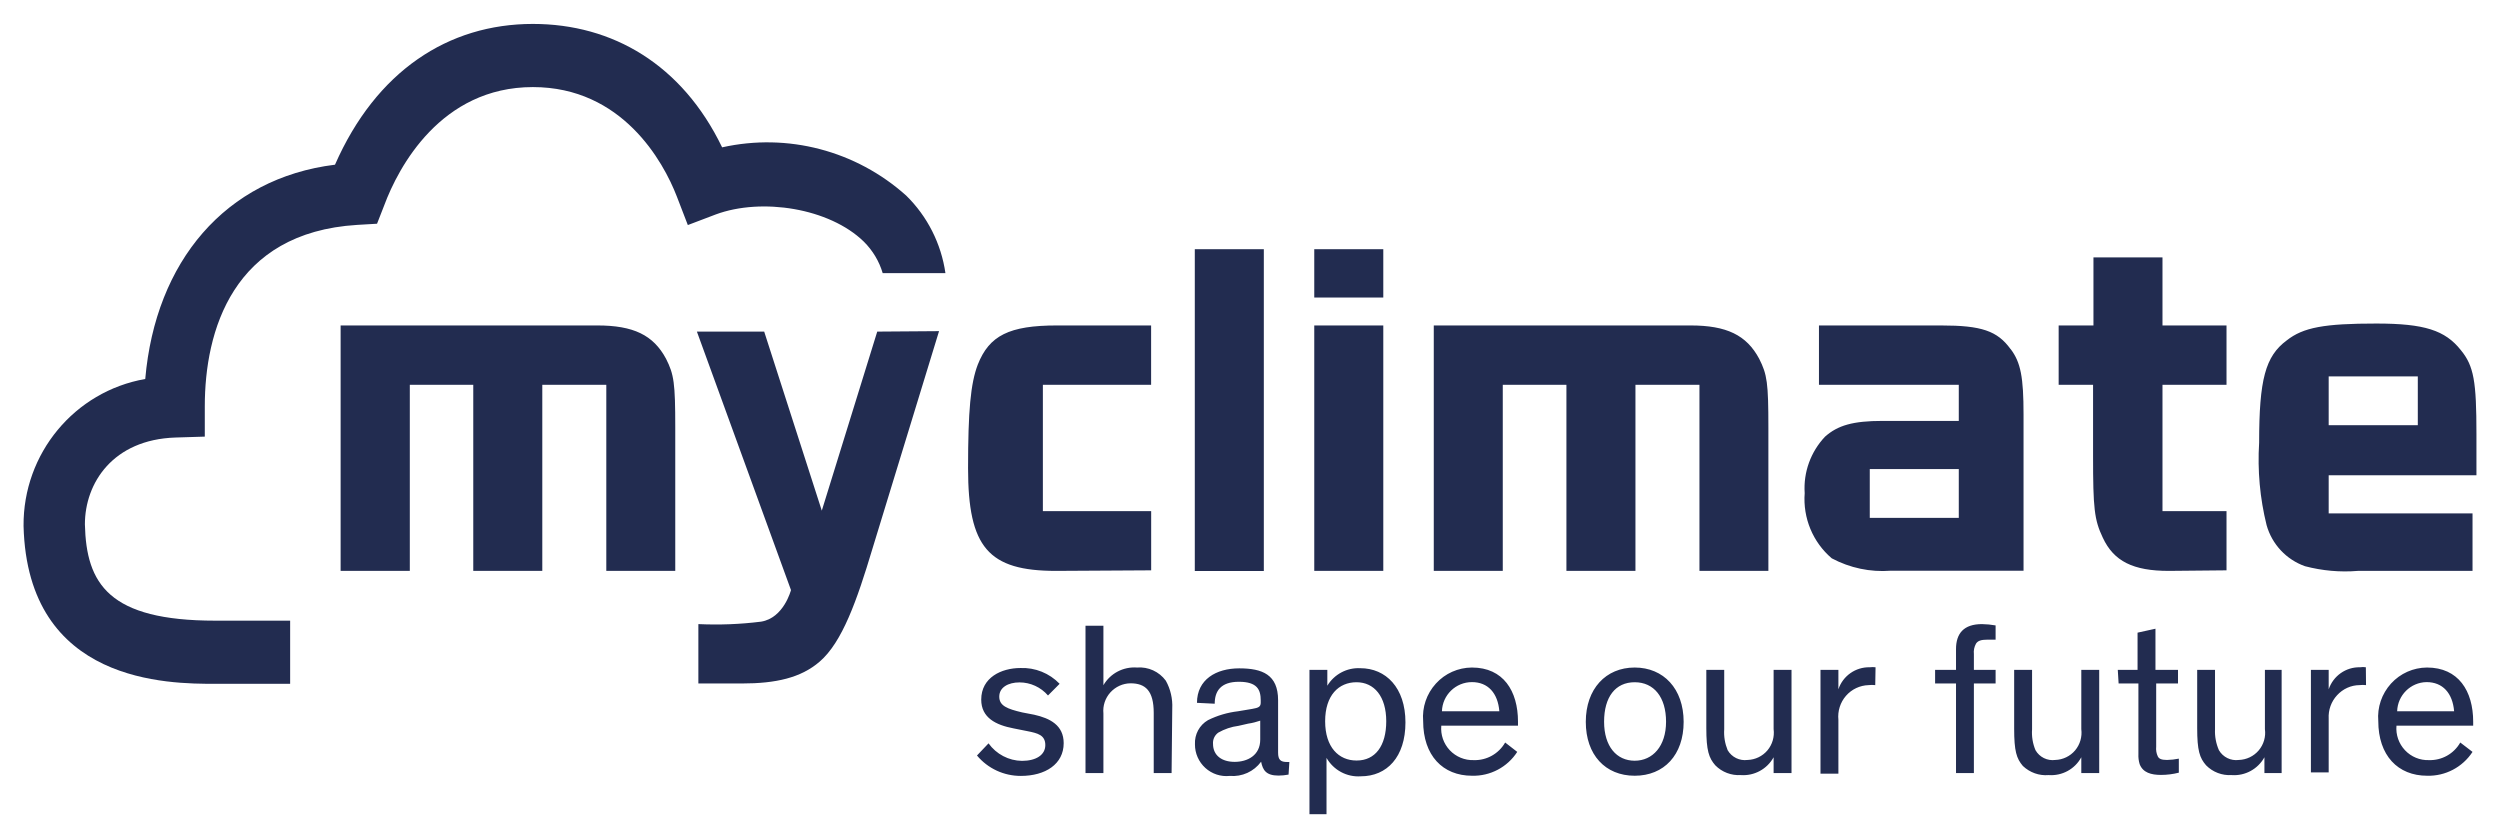 <svg width="173" height="58" viewBox="0 0 173 58" fill="none" xmlns="http://www.w3.org/2000/svg">
<path d="M137.153 43.188C135.899 43.188 135.356 43.826 135.356 44.918V46.357H133.909V47.297H135.356V53.495H136.593V47.297H138.096V46.357H136.593V45.264C136.565 45.015 136.617 44.759 136.742 44.536C136.872 44.338 137.103 44.265 137.515 44.265H138.096V43.279C137.786 43.223 137.47 43.194 137.153 43.188ZM75.117 43.302V53.495H76.356V49.375C76.304 48.84 76.478 48.316 76.835 47.918C77.197 47.519 77.699 47.291 78.23 47.285C79.27 47.285 79.838 47.803 79.838 49.338V53.495H81.074L81.12 49.027C81.153 48.355 81.001 47.689 80.674 47.103C80.211 46.472 79.452 46.13 78.678 46.193C77.734 46.124 76.831 46.597 76.356 47.417V43.302H75.117ZM149.158 43.507L147.919 43.78V46.357H146.551L146.608 47.297H147.978V52.184C147.966 52.412 147.994 52.646 148.062 52.873C148.287 53.47 148.865 53.624 149.538 53.624C149.956 53.624 150.368 53.573 150.775 53.469V52.498C150.504 52.554 150.231 52.583 149.961 52.589C149.57 52.589 149.406 52.51 149.321 52.345C149.22 52.134 149.185 51.9 149.208 51.667V47.297H150.718V46.357H149.158L149.158 43.507ZM129.387 46.175C128.409 46.153 127.528 46.767 127.217 47.7V46.357H125.978V53.538H127.217V49.812C127.155 49.209 127.347 48.605 127.742 48.15C128.138 47.694 128.709 47.428 129.308 47.41C129.462 47.393 129.614 47.393 129.767 47.41L129.788 46.175C129.652 46.158 129.518 46.158 129.387 46.175ZM163.315 46.175C162.337 46.153 161.462 46.767 161.145 47.7V46.357H159.915V53.449H161.145V49.728C161.112 49.13 161.321 48.549 161.724 48.112C162.124 47.673 162.683 47.416 163.277 47.41C163.429 47.393 163.583 47.393 163.729 47.41L163.717 46.175C163.589 46.153 163.451 46.153 163.315 46.175ZM101.858 46.193C100.907 46.199 100.002 46.597 99.364 47.303C98.72 48.009 98.403 48.946 98.482 49.896C98.482 52.281 99.838 53.681 101.867 53.681C103.123 53.715 104.309 53.089 104.993 52.031L104.157 51.382C103.711 52.162 102.875 52.628 101.987 52.6C101.36 52.622 100.755 52.372 100.325 51.917C99.895 51.461 99.681 50.843 99.737 50.217H105.045V49.941C105.045 47.813 104.028 46.193 101.858 46.193ZM113.121 46.193C111.12 46.193 109.737 47.672 109.737 49.953C109.737 52.236 111.091 53.681 113.121 53.681C115.15 53.681 116.508 52.246 116.508 49.953C116.508 47.66 115.116 46.193 113.121 46.193ZM167.95 46.193C167.001 46.199 166.102 46.597 165.458 47.303C164.819 48.009 164.497 48.946 164.577 49.896C164.577 52.281 165.933 53.681 167.961 53.681C169.221 53.715 170.409 53.089 171.099 52.031L170.251 51.382C169.81 52.162 168.974 52.628 168.081 52.6C167.459 52.622 166.854 52.372 166.426 51.917C165.996 51.461 165.78 50.843 165.836 50.217H171.144V49.941C171.144 47.813 170.12 46.193 167.95 46.193ZM70.614 46.227C69.303 46.227 67.901 46.881 67.901 48.412C67.901 49.669 68.912 50.17 70.139 50.404L71.104 50.597C71.816 50.738 72.336 50.871 72.336 51.56C72.336 52.247 71.686 52.652 70.72 52.652C69.804 52.641 68.944 52.189 68.407 51.439L67.607 52.281C68.363 53.186 69.476 53.697 70.645 53.693C72.335 53.693 73.607 52.879 73.607 51.428C73.607 50.181 72.653 49.704 71.568 49.459L70.742 49.3C69.691 49.055 69.149 48.839 69.149 48.207C69.149 47.569 69.765 47.222 70.55 47.222C71.307 47.222 72.024 47.553 72.522 48.127L73.326 47.319C72.619 46.585 71.631 46.186 70.614 46.227ZM94.13 46.239C93.203 46.194 92.333 46.658 91.851 47.45V46.357H90.615V56.344H91.795V52.446C92.281 53.293 93.202 53.789 94.169 53.72C95.972 53.72 97.257 52.39 97.257 49.99C97.257 47.582 95.898 46.239 94.13 46.239ZM85.754 46.25C84.154 46.25 82.831 47.025 82.831 48.636L84.058 48.697C84.058 47.843 84.46 47.179 85.731 47.179C86.998 47.179 87.242 47.724 87.242 48.469V48.622C87.242 48.912 87.088 48.982 86.643 49.057L85.664 49.221C84.946 49.306 84.246 49.51 83.591 49.835C83.002 50.176 82.657 50.819 82.691 51.508C82.686 52.127 82.951 52.726 83.41 53.142C83.867 53.557 84.482 53.76 85.098 53.693C85.945 53.766 86.765 53.397 87.269 52.71C87.382 53.284 87.608 53.67 88.467 53.67C88.698 53.67 88.936 53.647 89.168 53.602L89.224 52.73H89.062C88.626 52.73 88.444 52.589 88.444 52.081V48.458C88.444 46.676 87.347 46.25 85.754 46.25ZM118.077 46.357V50.381C118.077 51.94 118.253 52.447 118.698 52.96C119.161 53.432 119.809 53.675 120.464 53.636C121.396 53.703 122.282 53.221 122.734 52.403V53.495H123.973V46.357H122.734V50.456C122.802 50.985 122.65 51.518 122.304 51.929C121.96 52.333 121.463 52.572 120.932 52.589C120.378 52.663 119.835 52.397 119.553 51.913C119.366 51.457 119.281 50.963 119.316 50.468V46.357H118.077ZM139.38 46.357V50.42C139.38 51.986 139.542 52.487 139.984 53.006C140.464 53.46 141.108 53.693 141.765 53.636C142.697 53.703 143.579 53.227 144.026 52.403V53.495H145.265V46.357H144.026V50.456C144.094 50.985 143.941 51.518 143.596 51.929C143.252 52.333 142.755 52.572 142.224 52.589C141.676 52.663 141.133 52.397 140.856 51.913C140.664 51.457 140.584 50.963 140.619 50.468V46.357H139.38ZM152.045 46.357V50.381C152.045 51.94 152.215 52.447 152.662 52.96C153.125 53.432 153.769 53.675 154.43 53.636C155.363 53.703 156.245 53.221 156.698 52.403V53.495H157.889V46.357H156.732V50.456C156.805 50.985 156.648 51.518 156.302 51.929C155.958 52.333 155.459 52.572 154.928 52.589C154.373 52.663 153.831 52.397 153.549 51.913C153.35 51.457 153.256 50.963 153.279 50.468V46.357H152.045ZM101.858 47.202C102.97 47.202 103.653 47.963 103.755 49.221H99.782C99.816 48.094 100.738 47.202 101.858 47.202ZM167.918 47.202C169.037 47.202 169.719 47.963 169.826 49.221H165.883C165.917 48.106 166.816 47.218 167.918 47.202ZM93.87 47.211C95.097 47.211 95.928 48.197 95.928 49.91C95.928 51.629 95.159 52.628 93.882 52.628H93.87C92.643 52.628 91.7 51.714 91.7 49.91C91.7 48.107 92.643 47.211 93.87 47.211ZM113.121 47.211C114.455 47.211 115.291 48.247 115.291 49.942C115.291 51.638 114.364 52.642 113.121 52.642C111.871 52.642 111.003 51.655 111.003 49.942C111.003 48.231 111.787 47.211 113.121 47.211ZM87.208 49.87V51.178C87.208 52.282 86.313 52.721 85.438 52.721C84.555 52.721 83.941 52.283 83.941 51.474C83.918 51.167 84.058 50.872 84.307 50.696C84.737 50.451 85.206 50.292 85.698 50.229L86.38 50.074C86.664 50.035 86.936 49.96 87.208 49.87Z" fill="#222C50"/>
<path d="M47.598 15.574L49.53 14.84C52.707 13.662 57.398 14.402 59.773 16.718C60.387 17.327 60.84 18.077 61.083 18.903H65.424C65.13 16.859 64.175 14.971 62.705 13.531C59.234 10.424 54.504 9.184 49.971 10.196C47.208 4.473 42.398 1.656 36.875 1.656C31.004 1.656 26.023 4.933 23.182 11.397C15.585 12.336 10.758 18.106 10.051 26.226C5.152 27.085 1.591 31.387 1.63 36.395C1.902 47.32 11.69 47.32 14.901 47.32H20.078V42.95H14.901C7.525 42.95 5.971 40.405 5.875 36.286C5.875 33.423 7.813 30.419 12.143 30.277L14.172 30.214V28.115C14.172 22.925 16.082 16.097 24.712 15.563L26.091 15.482L26.589 14.208C27.567 11.573 30.506 6.026 36.875 6.026C43.042 6.026 45.897 11.158 46.84 13.605L47.598 15.574Z" fill="#222C50"/>
<path d="M82.68 17.245V39.512H87.457V17.245H82.68ZM90.947 17.245V20.587H95.724V17.245H90.947ZM144.867 17.81V22.521H142.459V26.63H144.84V31.535C144.84 35.171 144.924 35.968 145.511 37.202C146.27 38.841 147.616 39.506 150.081 39.506L154.075 39.467V35.37H149.644V26.63H154.075V22.521H149.644V17.81H144.867ZM164.446 22.389C160.846 22.389 159.387 22.652 158.24 23.557C156.765 24.65 156.332 26.255 156.332 30.636C156.213 32.554 156.386 34.476 156.849 36.342C157.223 37.669 158.218 38.726 159.506 39.182C160.7 39.494 161.932 39.609 163.159 39.506H171.099V35.525H161.145V32.889H171.37V30.037C171.37 26.395 171.195 25.326 170.285 24.222C169.2 22.857 167.775 22.389 164.446 22.389ZM23.571 22.521V39.506H28.359V26.63H32.75V39.506H37.527V26.63H41.956V39.506H46.728V29.6C46.728 26.499 46.641 25.917 46.089 24.825C45.212 23.186 43.833 22.521 41.334 22.521H23.571ZM73.146 22.521C69.834 22.521 68.455 23.221 67.663 25.23C67.166 26.526 66.99 28.433 66.99 32.404C66.99 37.879 68.393 39.506 73.078 39.506L79.661 39.467V35.37H72.167V26.63H79.657V22.521H73.146ZM90.947 22.521V39.506H95.724V22.521H90.947ZM99.217 22.521V39.506H103.992V26.63H108.396V39.506H113.173V26.63H117.602V39.506H122.372V29.6C122.372 26.499 122.289 25.917 121.735 24.825C120.858 23.186 119.48 22.521 116.983 22.521H99.217ZM125.872 22.521V26.63H135.548V29.127H130.274C128.222 29.127 127.173 29.434 126.29 30.219C125.302 31.267 124.787 32.68 124.884 34.125C124.754 35.844 125.447 37.52 126.758 38.636C128.008 39.302 129.422 39.603 130.83 39.494H140.029V28.685C140.029 26.118 139.839 25.077 139.132 24.149V24.16C138.221 22.892 137.103 22.522 134.345 22.522L125.872 22.521ZM64.982 22.915L60.705 22.947L56.868 35.336L52.882 22.947H48.225L54.736 40.833C54.736 40.833 54.239 42.769 52.667 43.018C51.226 43.2 49.774 43.255 48.327 43.188V47.297H51.338C53.695 47.297 55.421 46.904 56.714 45.79C58.286 44.447 59.309 41.521 60.361 38.01L64.982 22.915ZM161.145 26.049H167.312V29.422H161.145V26.049ZM129.388 32.461H135.548V35.837H129.388V32.461Z" fill="#222C50"/>
</svg>
